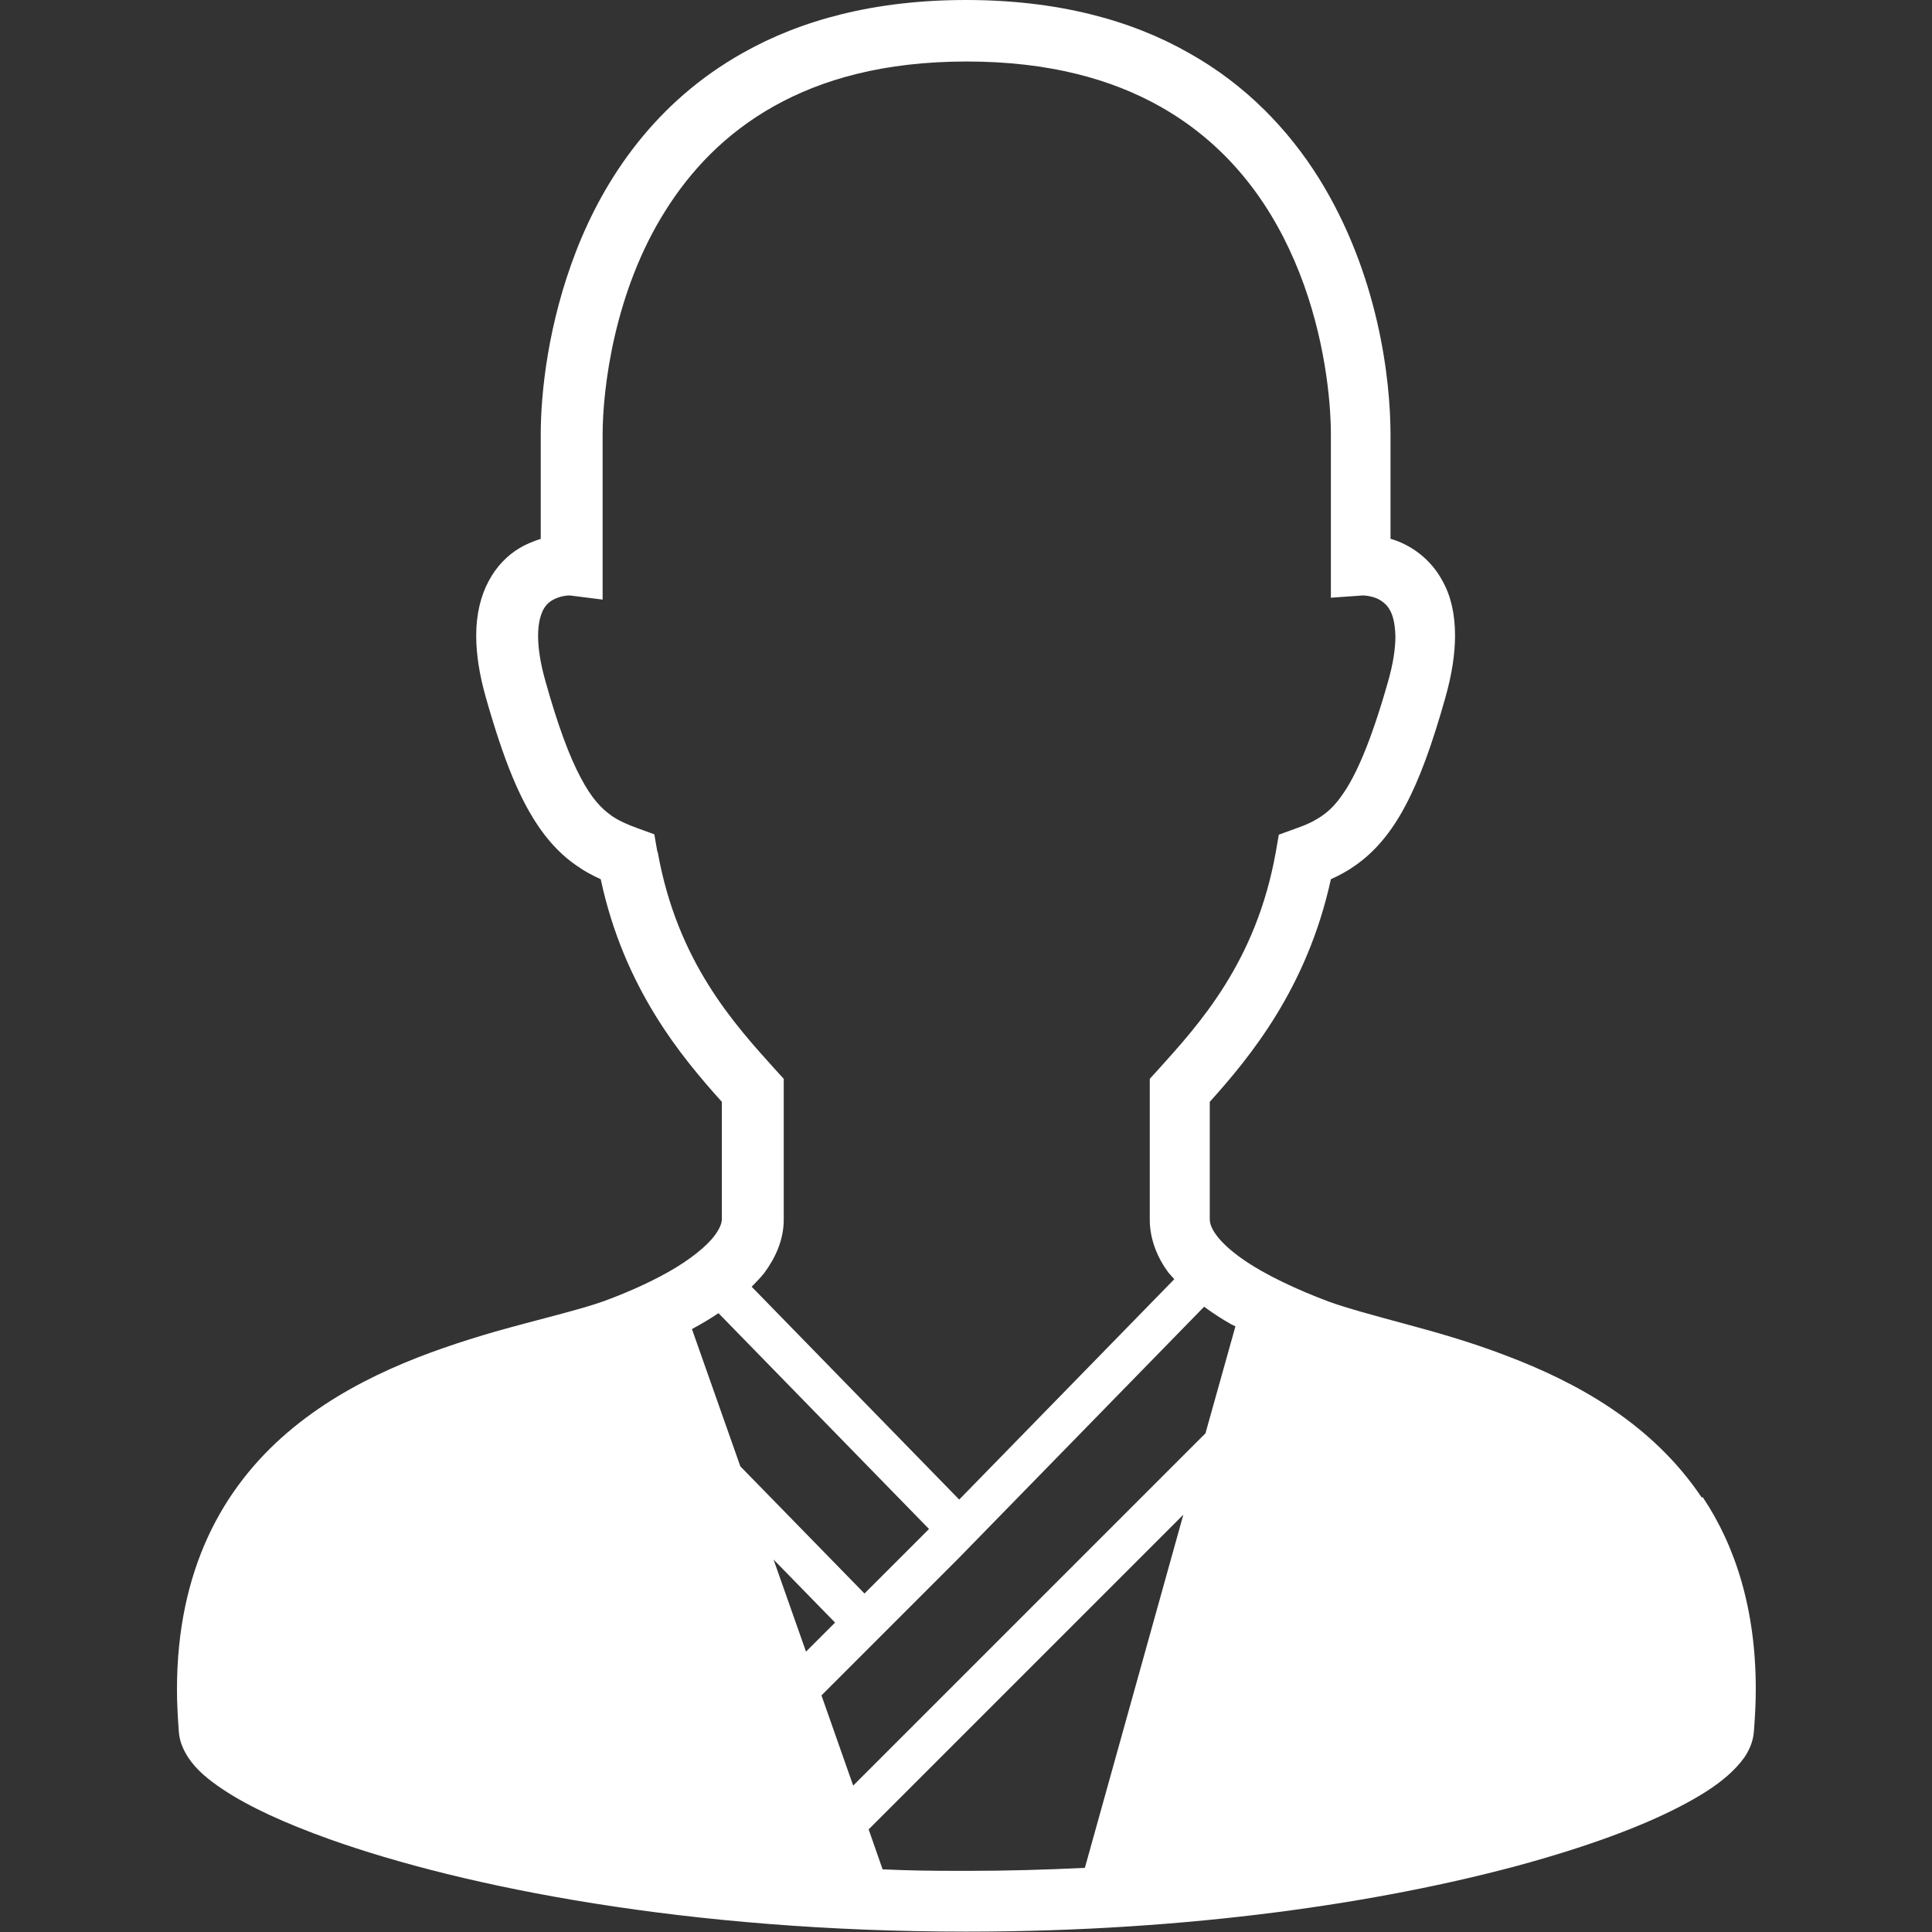 <?xml version="1.0" encoding="UTF-8"?>
<svg id="_x32_" xmlns="http://www.w3.org/2000/svg" version="1.1" viewBox="0 0 512 512">
  <rect x="0" y="0" width="512" height="512" fill="#333333" stroke="none"/>
  <!-- Generator: Adobe Illustrator 29.8.1, SVG Export Plug-In . SVG Version: 2.1.1 Build 2)  -->
  <defs>
    <style>
      .st0 {
        fill: #fff;
      }
    </style>
  </defs>
  <path class="st0" d="M451,396.9c-13.2-19.7-33.2-30.6-52-37.7-9.4-3.6-18.6-6.2-26.8-8.4-8.1-2.2-15.2-4.1-19.9-5.8-8.3-3.1-17-7.1-23.1-11.4-3-2.1-5.4-4.3-6.8-6.2-1.4-1.9-1.8-3.2-1.8-4.4v-31c10.6-11.8,25.8-30.1,32.1-59,2.2-1,4.3-2.1,6.4-3.6,5.2-3.6,9.6-8.8,13.3-15.8,3.8-7.1,7.1-16.2,10.6-28.6,1.8-6.3,2.6-11.8,2.6-16.6,0-5.6-1.1-10.5-3.3-14.4-3.2-6-8.3-9.3-12.5-10.8-.5-.2-.9-.3-1.3-.4v-27.6c0-14.7-3.2-42.6-19-68-7.9-12.6-19.1-24.6-34.5-33.2C299.7,5.3,280.2,0,256,0c-24.2,0-43.7,5.3-59.1,14-23.2,13-36.7,33.2-44.2,52.5-7.5,19.3-9.4,37.7-9.4,48.7v27.6c-1.8.6-3.7,1.3-5.7,2.5-3,1.8-6,4.7-8.1,8.7-2.1,3.9-3.3,8.8-3.3,14.4,0,4.9.8,10.3,2.6,16.6,4.7,16.5,9,27.2,14.6,35,2.8,3.9,5.9,7,9.4,9.4,2.1,1.5,4.2,2.6,6.4,3.6,6.2,29,21.5,47.2,32.1,59v31c0,1-.4,2.4-1.9,4.4-2.2,3-6.8,6.6-12.3,9.7-5.5,3.1-11.8,5.8-17.3,7.8-6.5,2.3-16.9,4.7-28.6,8-17.5,5.1-38.3,12.4-55.1,26.8-8.4,7.2-15.8,16.3-21,27.6-5.2,11.3-8.2,24.7-8.2,40.4,0,3.6.2,7.4.5,11.3.2,2.7,1.3,4.9,2.5,6.8,2.3,3.4,5.4,5.9,9.3,8.5,6.8,4.5,16.1,8.8,28.1,13.1,35.9,12.8,95.2,24.5,168.8,24.5,59.8,0,110.2-7.8,146.2-17.5,18-4.9,32.4-10.2,42.8-15.6,5.2-2.7,9.4-5.3,12.8-8.3,1.7-1.5,3.1-3,4.4-4.8,1.2-1.8,2.3-4.1,2.5-6.8.3-3.9.5-7.6.5-11.3,0-20.9-5.3-37.8-14.1-50.9ZM174.2,225.7l-.8-4.6-4.4-1.6c-2.8-1-5-2-6.9-3.3-2.8-2-5.3-4.6-8.2-10.1-2.9-5.4-6-13.6-9.3-25.4-1.5-5.2-2-9.2-2-12.2,0-3.5.7-5.5,1.3-6.8,1-1.9,2.3-2.7,3.9-3.3,1.3-.5,2.6-.6,3.2-.6l8.7,1.1v-43.6c0-12.4,3.1-38,16.6-59.4,6.7-10.7,15.9-20.5,28.7-27.7,12.8-7.2,29.3-11.9,51.2-11.9,21.8,0,38.4,4.7,51.2,11.9,19.2,10.8,30.4,27.4,37,44.2,6.6,16.8,8.3,33.5,8.3,42.8v43.2l8.5-.6c.5,0,3.1.2,4.8,1.4.9.6,1.7,1.3,2.4,2.6.7,1.3,1.3,3.3,1.4,6.8,0,3-.5,7-2,12.2-4.5,15.8-8.5,24.9-12.2,30-1.8,2.6-3.5,4.2-5.4,5.5-1.9,1.3-4,2.3-6.9,3.3l-4.4,1.6-.8,4.6c-5.2,29.1-20.2,45.5-31.3,57.8l-2.1,2.3v37.3c0,5.3,2.1,10.2,4.9,14,.5.6,1.1,1.2,1.6,1.8l-57,58.4-55-56.4c1.1-1.2,2.3-2.3,3.3-3.6,2.9-3.9,5.2-8.7,5.2-14.2v-37.3l-2.1-2.3c-11.1-12.3-26.1-28.7-31.3-57.8ZM183.4,352.2c2.4-1.3,4.8-2.7,7-4.2l55.8,57.2-17.1,17.1-32.9-33.7-12.8-36.3ZM205,413.3l16.3,16.7-7.7,7.7-8.6-24.4ZM287.5,495c-10.2.5-20.6.8-31.5.8s-14.9-.1-22.1-.4l-3.7-10.6,83.4-83.4-26.1,93.6ZM319.6,379.7l-93.5,93.5-8.4-23.9,36.3-36.3h0s3.8-3.9,3.8-3.9h0c0,0,61.3-62.8,61.3-62.8,2.2,1.6,4.6,3.2,7.1,4.6.4.2.8.4,1.2.6l-7.9,28.2Z"/>
</svg>